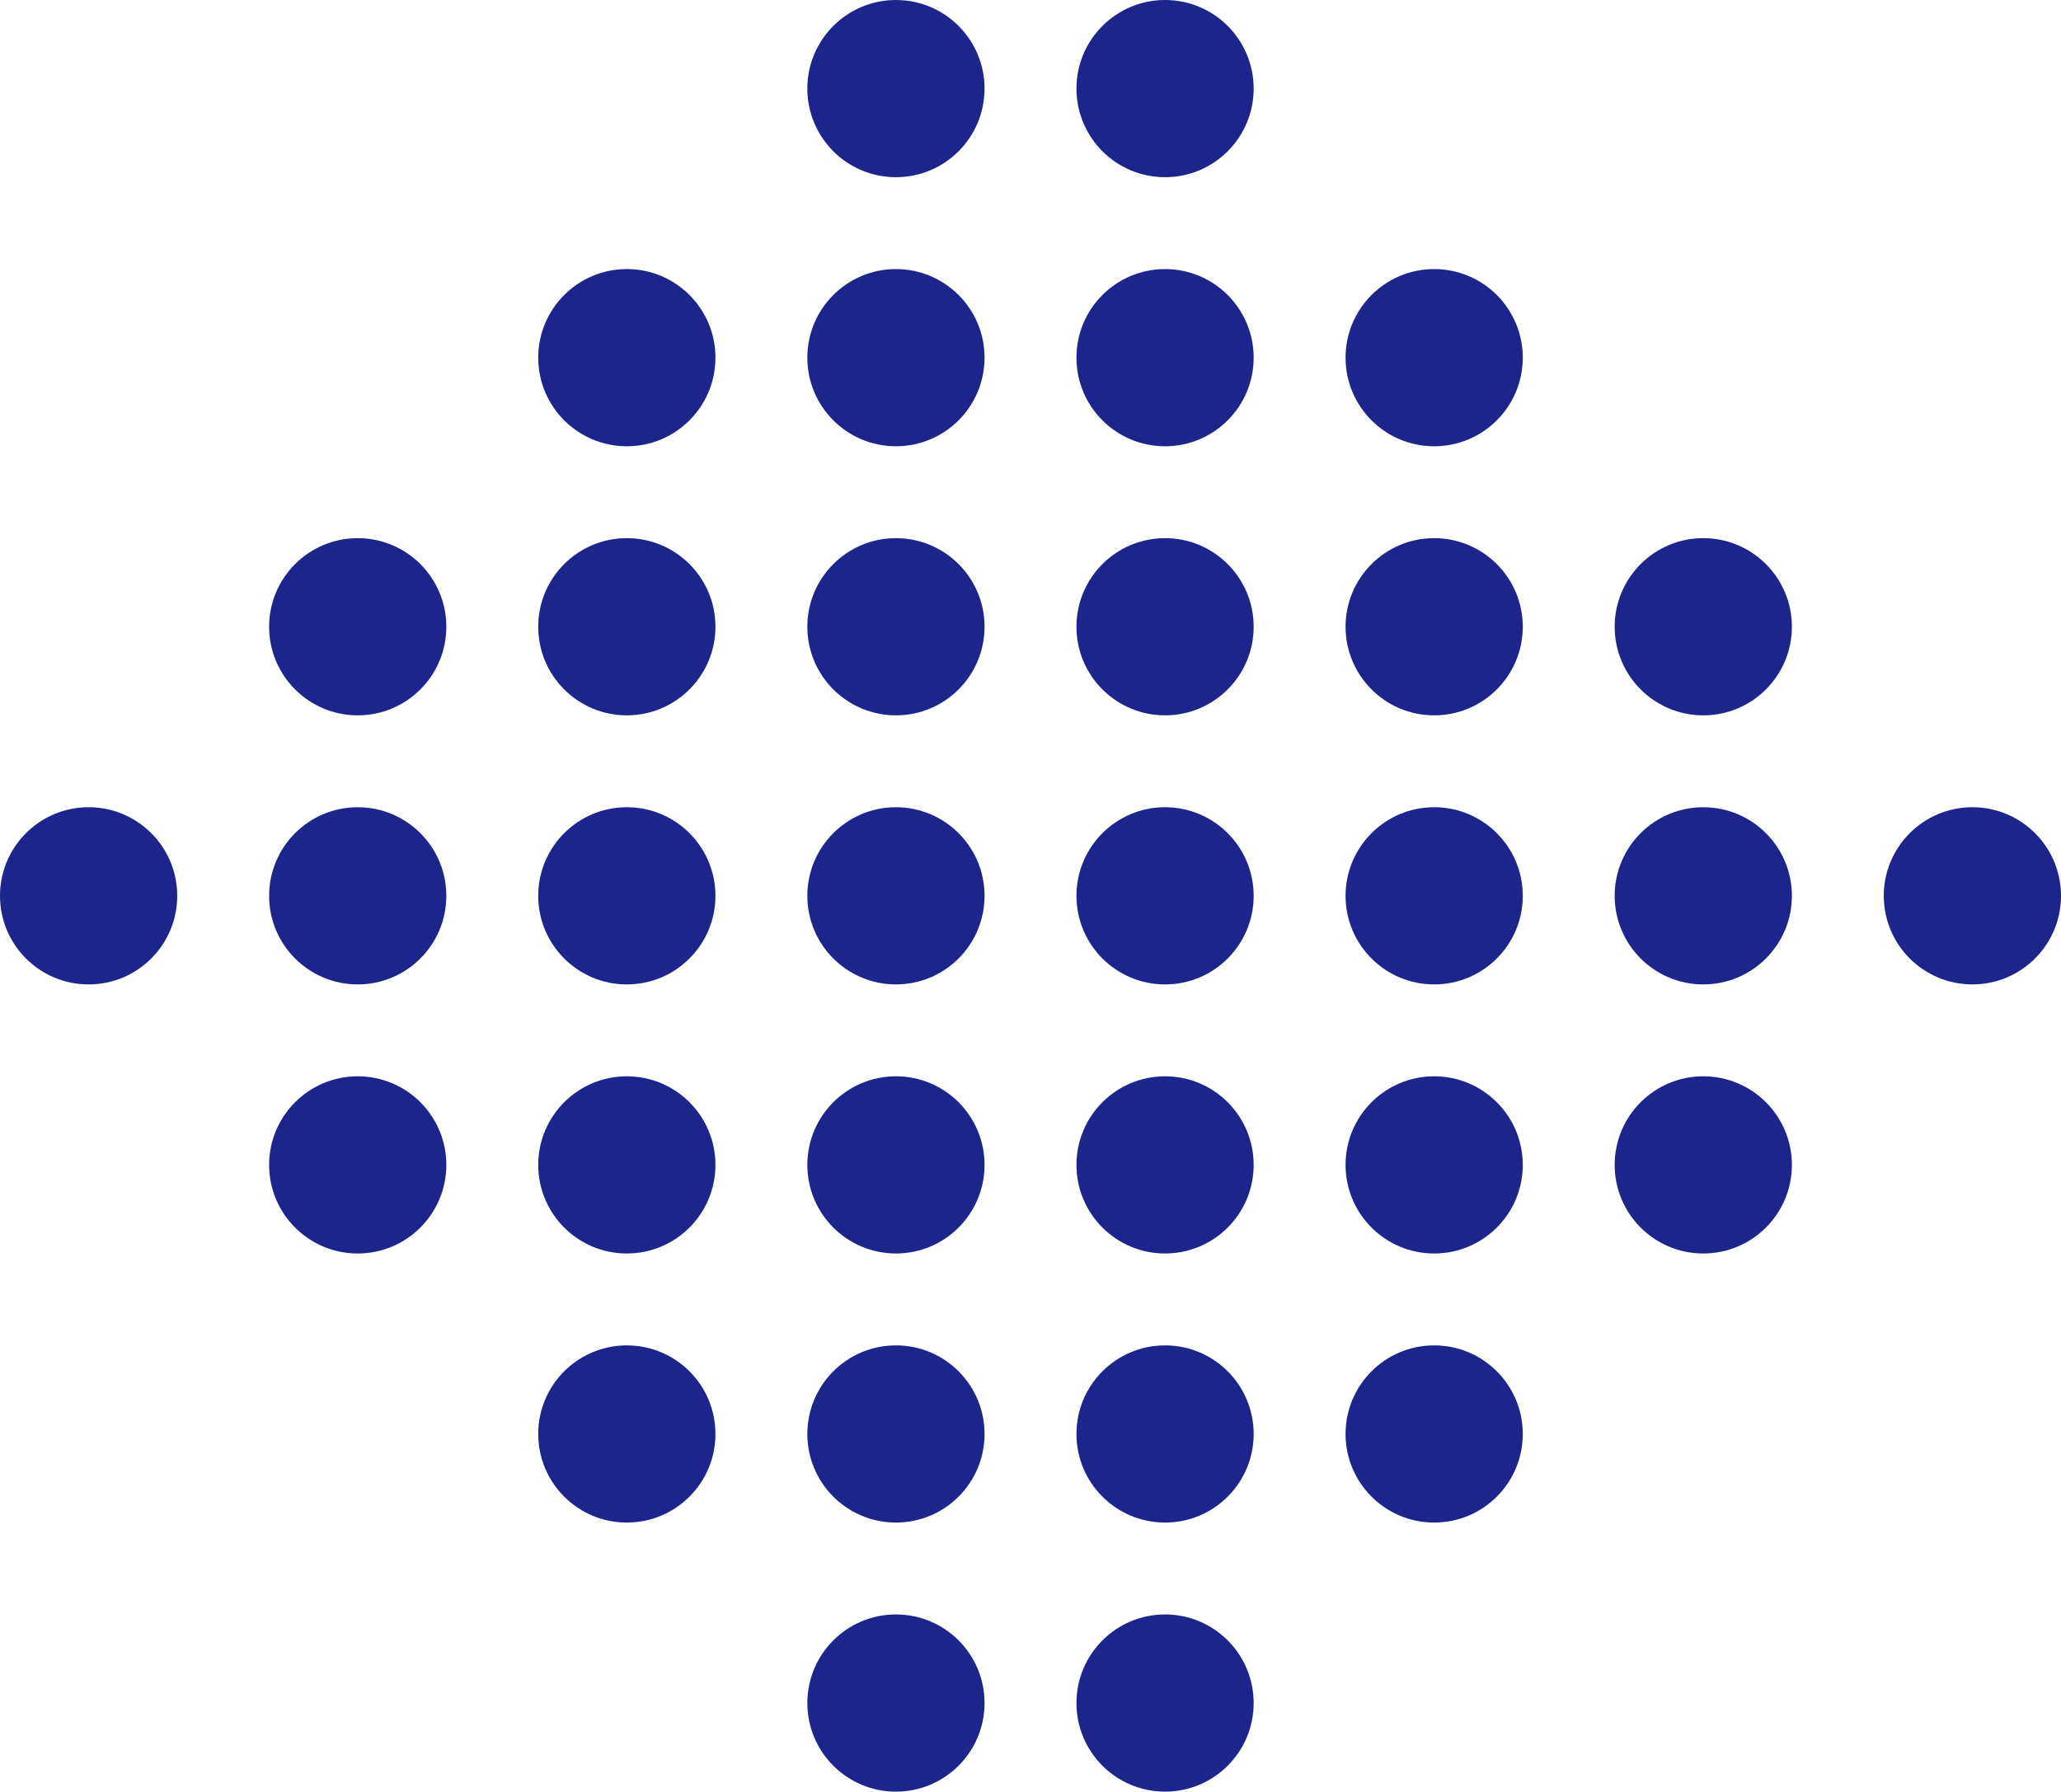 <?xml version="1.0" encoding="UTF-8"?>
<svg xmlns="http://www.w3.org/2000/svg" width="314" height="273" viewBox="0 0 314 273" fill="none">
  <circle cx="13.5" cy="136.5" r="13.5" fill="#1D258C"></circle>
  <circle cx="177.5" cy="136.5" r="13.5" fill="#1D258C"></circle>
  <circle cx="177.5" cy="95.5" r="13.5" fill="#1D258C"></circle>
  <circle cx="177.5" cy="177.5" r="13.5" fill="#1D258C"></circle>
  <circle cx="177.5" cy="218.5" r="13.5" fill="#1D258C"></circle>
  <circle cx="136.5" cy="54.5" r="13.5" transform="rotate(-180 136.5 54.5)" fill="#1D258C"></circle>
  <circle cx="177.5" cy="259.5" r="13.5" fill="#1D258C"></circle>
  <circle cx="136.5" cy="13.5" r="13.5" transform="rotate(-180 136.5 13.5)" fill="#1D258C"></circle>
  <circle cx="95.5" cy="136.5" r="13.5" fill="#1D258C"></circle>
  <circle cx="95.5" cy="95.5" r="13.5" fill="#1D258C"></circle>
  <circle cx="95.5" cy="177.5" r="13.5" fill="#1D258C"></circle>
  <circle cx="95.5" cy="218.5" r="13.5" fill="#1D258C"></circle>
  <circle cx="218.5" cy="54.5" r="13.5" transform="rotate(-180 218.5 54.5)" fill="#1D258C"></circle>
  <circle cx="259.5" cy="136.5" r="13.5" fill="#1D258C"></circle>
  <circle cx="259.5" cy="95.5" r="13.5" fill="#1D258C"></circle>
  <circle cx="259.5" cy="177.5" r="13.5" fill="#1D258C"></circle>
  <path d="M68 136.5C68 143.956 61.956 150 54.5 150C47.044 150 41 143.956 41 136.5C41 129.044 47.044 123 54.5 123C61.956 123 68 129.044 68 136.5Z" fill="#1D258C"></path>
  <path d="M68 95.5C68 102.956 61.956 109 54.5 109C47.044 109 41 102.956 41 95.5C41 88.044 47.044 82 54.5 82C61.956 82 68 88.044 68 95.5Z" fill="#1D258C"></path>
  <path d="M68 177.5C68 184.956 61.956 191 54.5 191C47.044 191 41 184.956 41 177.5C41 170.044 47.044 164 54.5 164C61.956 164 68 170.044 68 177.5Z" fill="#1D258C"></path>
  <path d="M232 136.5C232 143.956 225.956 150 218.5 150C211.044 150 205 143.956 205 136.5C205 129.044 211.044 123 218.5 123C225.956 123 232 129.044 232 136.5Z" fill="#1D258C"></path>
  <path d="M232 95.5C232 102.956 225.956 109 218.5 109C211.044 109 205 102.956 205 95.5C205 88.044 211.044 82 218.5 82C225.956 82 232 88.044 232 95.5Z" fill="#1D258C"></path>
  <path d="M232 177.5C232 184.956 225.956 191 218.5 191C211.044 191 205 184.956 205 177.5C205 170.044 211.044 164 218.5 164C225.956 164 232 170.044 232 177.5Z" fill="#1D258C"></path>
  <path d="M232 218.5C232 225.956 225.956 232 218.5 232C211.044 232 205 225.956 205 218.5C205 211.044 211.044 205 218.5 205C225.956 205 232 211.044 232 218.5Z" fill="#1D258C"></path>
  <path d="M82 54.5C82 47.044 88.044 41 95.5 41C102.956 41 109 47.044 109 54.5C109 61.956 102.956 68 95.5 68C88.044 68 82 61.956 82 54.5Z" fill="#1D258C"></path>
  <path d="M150 136.5C150 143.956 143.956 150 136.5 150C129.044 150 123 143.956 123 136.5C123 129.044 129.044 123 136.5 123C143.956 123 150 129.044 150 136.5Z" fill="#1D258C"></path>
  <path d="M150 95.5C150 102.956 143.956 109 136.5 109C129.044 109 123 102.956 123 95.5C123 88.044 129.044 82 136.5 82C143.956 82 150 88.044 150 95.5Z" fill="#1D258C"></path>
  <path d="M150 177.5C150 184.956 143.956 191 136.5 191C129.044 191 123 184.956 123 177.5C123 170.044 129.044 164 136.5 164C143.956 164 150 170.044 150 177.5Z" fill="#1D258C"></path>
  <path d="M150 218.5C150 225.956 143.956 232 136.5 232C129.044 232 123 225.956 123 218.5C123 211.044 129.044 205 136.5 205C143.956 205 150 211.044 150 218.5Z" fill="#1D258C"></path>
  <path d="M164 54.5C164 47.044 170.044 41 177.5 41C184.956 41 191 47.044 191 54.5C191 61.956 184.956 68 177.5 68C170.044 68 164 61.956 164 54.5Z" fill="#1D258C"></path>
  <path d="M150 259.5C150 266.956 143.956 273 136.5 273C129.044 273 123 266.956 123 259.5C123 252.044 129.044 246 136.5 246C143.956 246 150 252.044 150 259.5Z" fill="#1D258C"></path>
  <path d="M164 13.5C164 6.044 170.044 -1.83202e-06 177.5 -1.18021e-06C184.956 -5.28397e-07 191 6.044 191 13.5C191 20.956 184.956 27 177.5 27C170.044 27 164 20.956 164 13.5Z" fill="#1D258C"></path>
  <path d="M314 136.5C314 143.956 307.956 150 300.5 150C293.044 150 287 143.956 287 136.5C287 129.044 293.044 123 300.5 123C307.956 123 314 129.044 314 136.5Z" fill="#1D258C"></path>
</svg>
